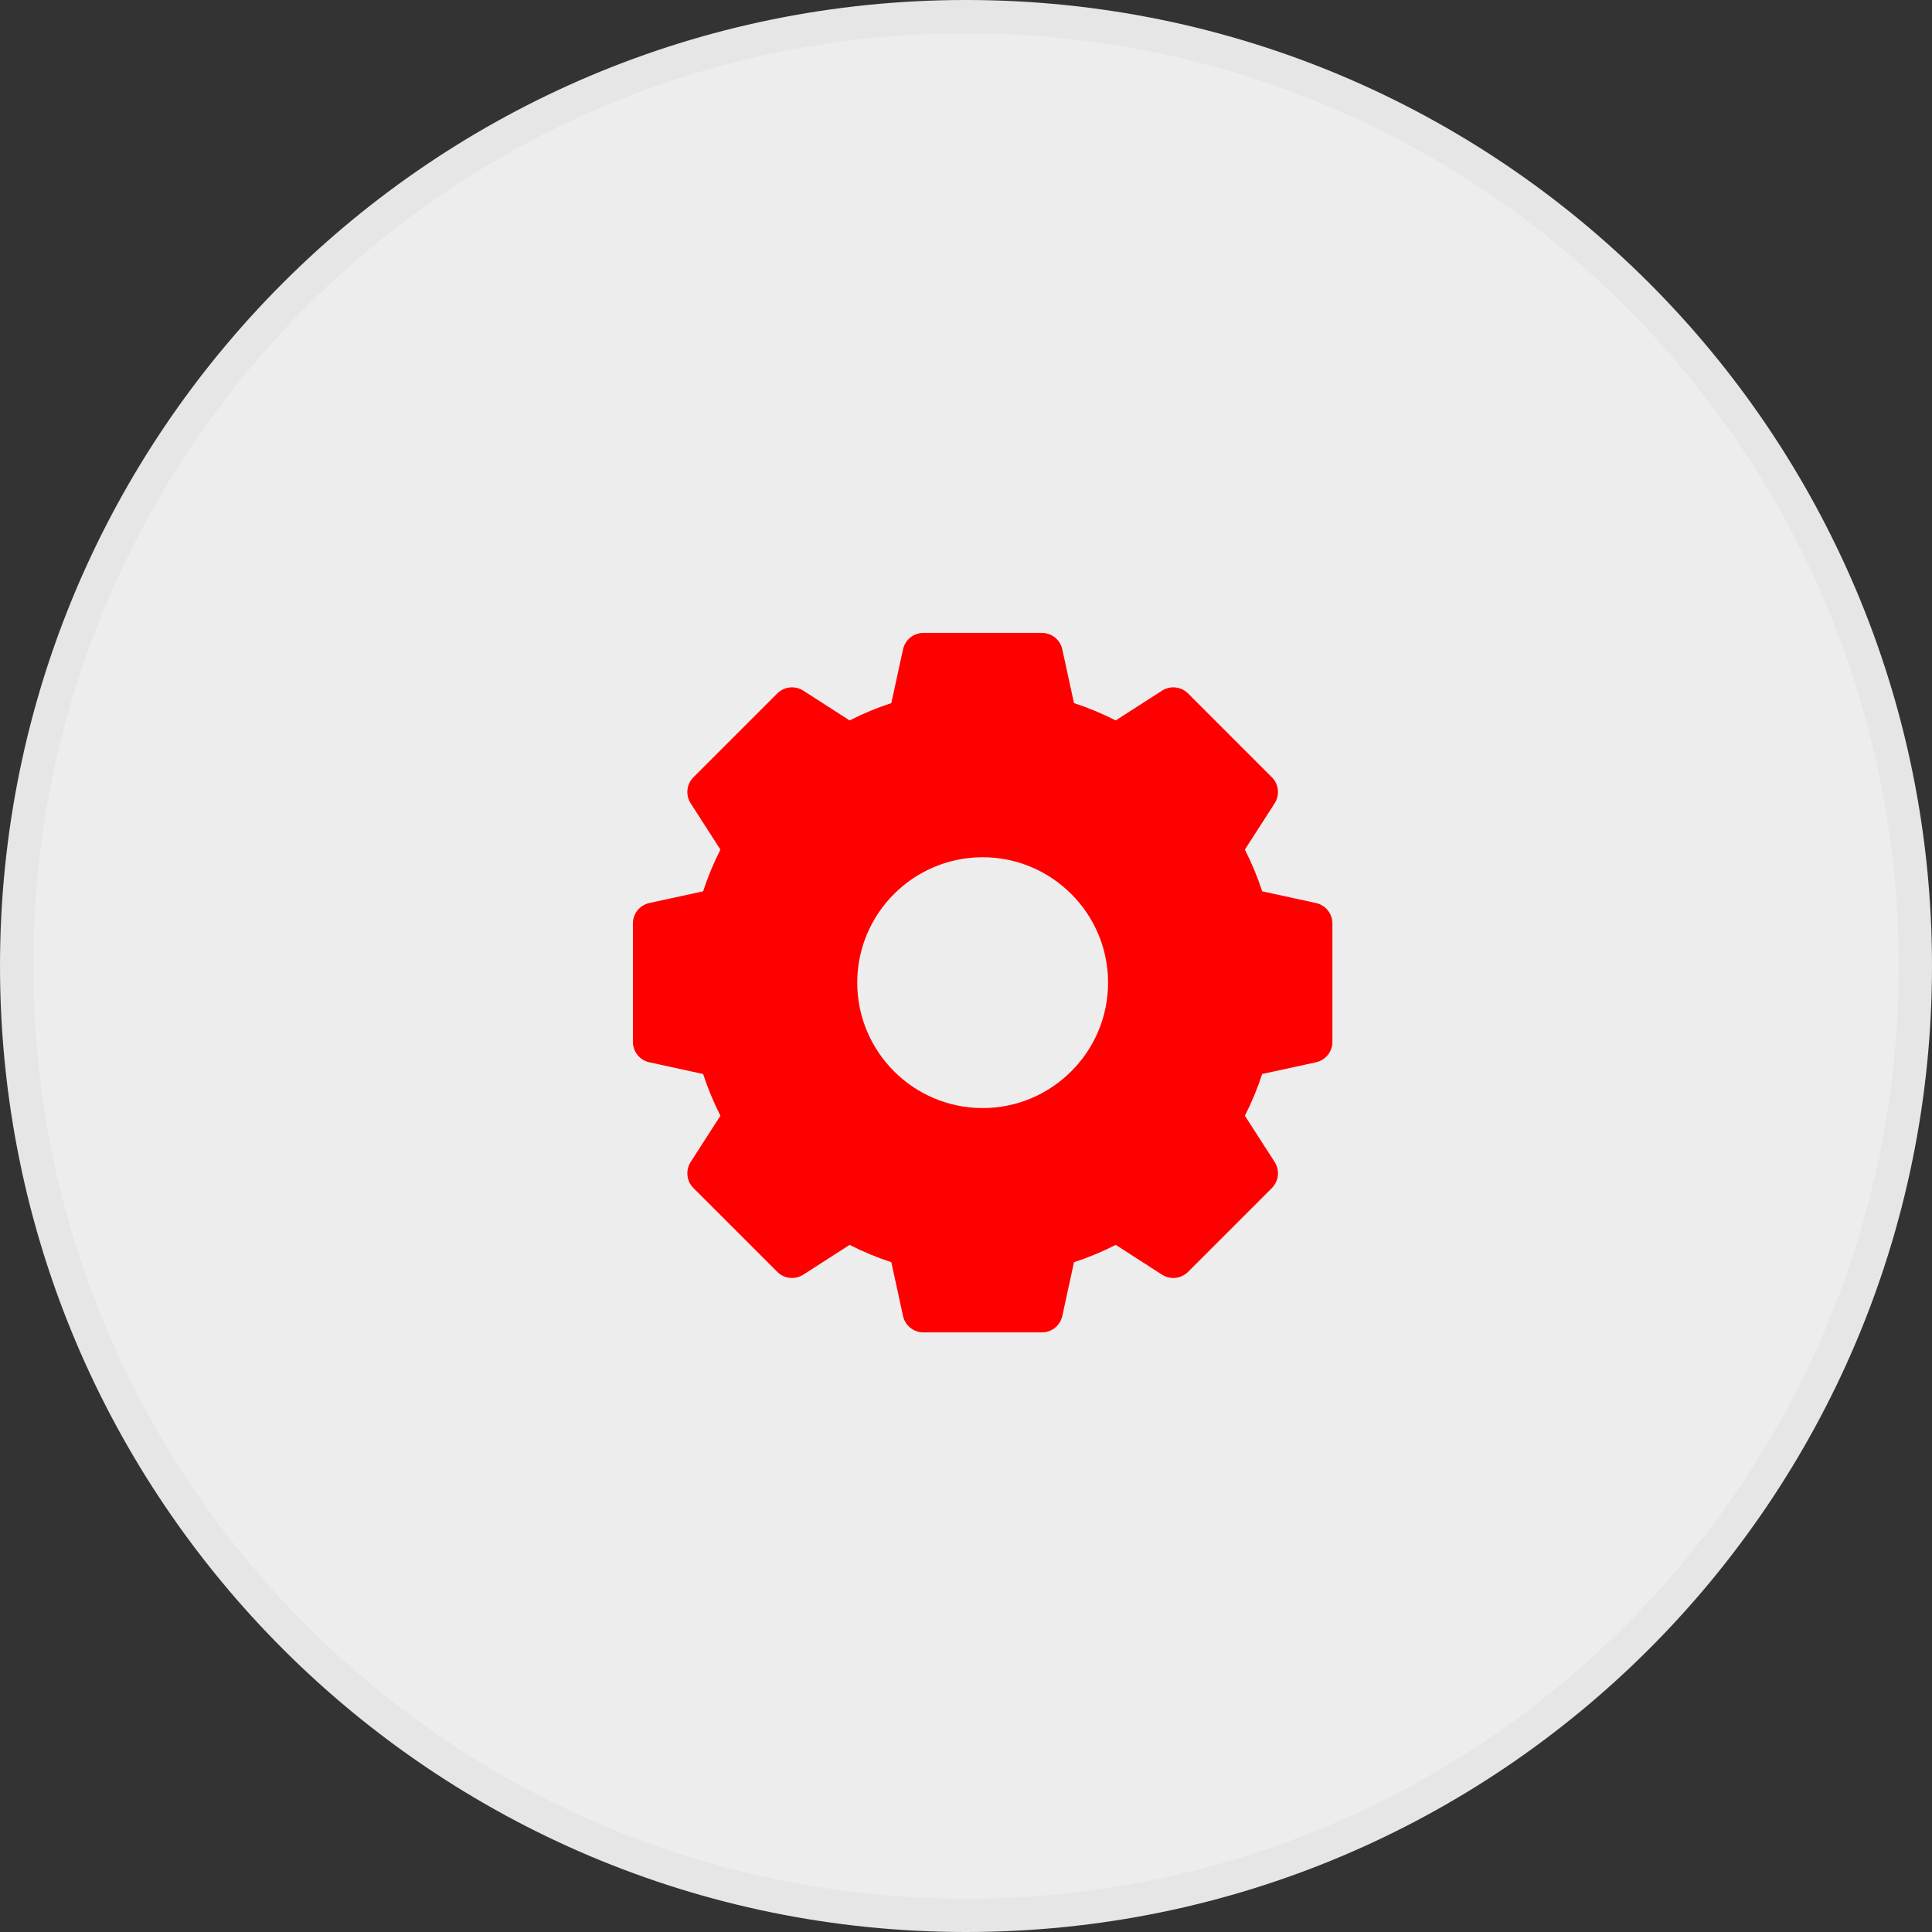 <svg width="58" height="58" viewBox="0 0 58 58" fill="none" xmlns="http://www.w3.org/2000/svg">
<rect x="0" y="0" width="58" height="58" fill="#333333" stroke="none"/>
<path d="M29 0.5C44.74 0.5 57.5 13.26 57.5 29C57.5 44.74 44.74 57.5 29 57.5C13.26 57.5 0.5 44.74 0.5 29C0.5 13.26 13.26 0.5 29 0.5Z" fill="#EDEDED"/>
<path d="M29 0.5C44.74 0.5 57.5 13.26 57.5 29C57.5 44.74 44.74 57.5 29 57.5C13.26 57.5 0.5 44.74 0.5 29C0.5 13.26 13.26 0.5 29 0.5Z" stroke="#E6E6E6"/>
<path d="M39.506 27.109L37.892 26.758C37.752 26.328 37.578 25.909 37.372 25.506L38.266 24.116C38.425 23.867 38.391 23.541 38.182 23.333L35.667 20.818C35.459 20.61 35.133 20.575 34.884 20.734L33.495 21.628C33.091 21.422 32.672 21.248 32.242 21.108L31.891 19.494C31.828 19.206 31.573 19 31.278 19H27.722C27.427 19 27.172 19.206 27.109 19.494L26.758 21.108C26.328 21.248 25.909 21.422 25.506 21.628L24.116 20.734C23.867 20.575 23.541 20.61 23.333 20.818L20.818 23.333C20.61 23.541 20.575 23.867 20.734 24.116L21.628 25.506C21.422 25.909 21.248 26.328 21.108 26.758L19.494 27.109C19.206 27.172 19 27.427 19 27.722V31.278C19 31.573 19.206 31.828 19.494 31.891L21.108 32.242C21.248 32.672 21.422 33.091 21.628 33.495L20.734 34.884C20.575 35.133 20.61 35.459 20.818 35.667L23.333 38.182C23.541 38.391 23.867 38.425 24.116 38.266L25.506 37.372C25.909 37.578 26.328 37.752 26.758 37.892L27.109 39.506C27.172 39.794 27.427 40 27.722 40H31.278C31.573 40 31.828 39.794 31.891 39.506L32.242 37.892C32.672 37.752 33.091 37.578 33.495 37.372L34.884 38.266C35.133 38.425 35.459 38.391 35.667 38.182L38.182 35.667C38.391 35.459 38.425 35.133 38.266 34.884L37.372 33.495C37.578 33.091 37.752 32.672 37.892 32.242L39.506 31.891C39.794 31.828 40 31.573 40 31.278V27.722C40 27.427 39.794 27.172 39.506 27.109ZM33.265 29.5C33.265 31.576 31.576 33.265 29.5 33.265C27.424 33.265 25.735 31.576 25.735 29.5C25.735 27.424 27.424 25.735 29.5 25.735C31.576 25.735 33.265 27.424 33.265 29.5Z" fill="#FF0000"/>
</svg>
